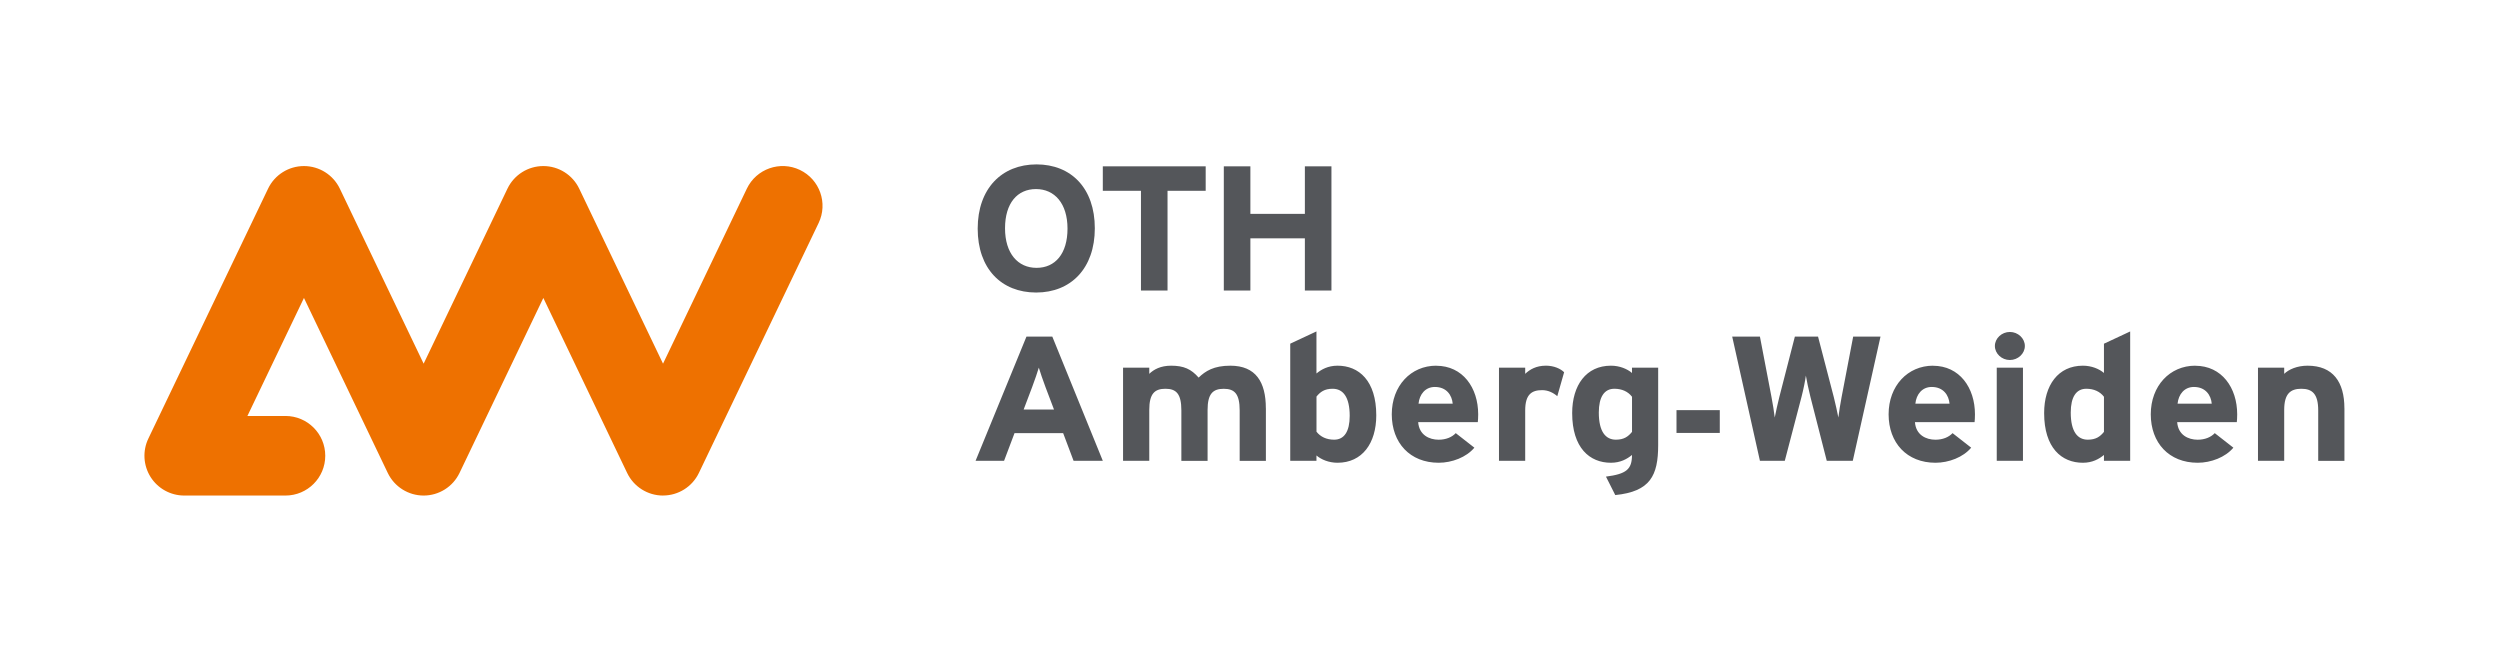 <?xml version="1.0" encoding="UTF-8"?>
<svg xmlns="http://www.w3.org/2000/svg" id="Logo" viewBox="0 0 779.08 204.51">
  <defs>
    <style>
      .cls-1 {
        fill: #ee7100;
      }

      .cls-2 {
        fill: #54565a;
      }
    </style>
  </defs>
  <path class="cls-1" d="M206.62,154.43c-4.77,0-9.12-2.74-11.18-7.04l-26.12-54.54-26.12,54.54c-2.06,4.3-6.41,7.04-11.18,7.04h0c-4.77,0-9.12-2.74-11.18-7.04l-26.12-54.54-17.62,36.78h11.86c6.85,0,12.4,5.55,12.4,12.4s-5.55,12.4-12.4,12.4h-31.55c-4.26,0-8.22-2.19-10.49-5.79-2.27-3.61-2.53-8.12-.69-11.97l37.31-77.88c2.06-4.3,6.41-7.04,11.18-7.04h0c4.77,0,9.12,2.74,11.18,7.04l26.12,54.54,26.12-54.54c2.06-4.3,6.41-7.04,11.18-7.04h0c4.77,0,9.12,2.74,11.18,7.04l26.12,54.54,26.12-54.54c2.96-6.18,10.37-8.78,16.54-5.83,6.18,2.96,8.79,10.36,5.83,16.54l-37.31,77.88c-2.06,4.3-6.41,7.04-11.18,7.04Z"></path>
  <path class="cls-2" d="M730.59,127.23c0-8.18-3.55-13.27-11.48-13.27-3.25,0-5.86,1.16-7.28,2.54v-1.93h-8.17v29.03h8.17v-15.87c0-5.03,1.95-6.58,5.33-6.58s5.27,1.55,5.27,6.75v15.71h8.17v-16.37ZM678.6,125.79c.3-2.93,2.13-5.2,5.09-5.2,3.67,0,5.33,2.6,5.56,5.2h-10.65ZM684.1,113.96c-7.87,0-13.85,6.25-13.85,15.15s5.68,15.1,14.62,15.1c4.14,0,8.64-1.71,11.12-4.7l-5.8-4.53c-1.18,1.27-3.08,2.05-5.32,2.05-2.96,0-6.1-1.49-6.39-5.47h18.58c.06-.55.12-1.33.12-2.43,0-8.29-4.79-15.15-13.08-15.15M663.83,103.29l-8.17,3.82v9.12c-1.48-1.27-3.85-2.27-6.57-2.27-7.69,0-12.07,6.08-12.07,14.77,0,10.84,5.44,15.48,12.07,15.48,2.96,0,5.03-1.16,6.57-2.43v1.83h8.17v-40.32ZM650.63,137.02c-3.19,0-5.32-2.49-5.32-8.46,0-4.87,1.72-7.41,4.85-7.41,2.37,0,4.26.88,5.5,2.49v10.95c-1.18,1.44-2.48,2.43-5.03,2.43M630.42,114.57h-8.17v29.03h8.17v-29.03ZM626.34,103.45c-2.54,0-4.67,1.99-4.67,4.37s2.13,4.37,4.67,4.37,4.67-1.99,4.67-4.37-2.13-4.37-4.67-4.37M596.89,125.79c.3-2.93,2.13-5.2,5.09-5.2,3.67,0,5.33,2.6,5.56,5.2h-10.65ZM602.4,113.96c-7.87,0-13.85,6.25-13.85,15.15s5.68,15.1,14.61,15.1c4.14,0,8.64-1.71,11.12-4.7l-5.8-4.53c-1.18,1.27-3.08,2.05-5.33,2.05-2.96,0-6.1-1.49-6.39-5.47h18.58c.06-.55.12-1.33.12-2.43,0-8.29-4.79-15.15-13.08-15.15M577.51,104.89l-3.61,18.86c-.35,1.82-.83,4.76-1.01,6.36-.3-1.6-.95-4.48-1.42-6.36l-4.91-18.86h-7.22l-4.85,18.86c-.47,1.88-1.12,4.76-1.42,6.36-.18-1.6-.65-4.48-1.01-6.36l-3.61-18.86h-8.64l8.64,38.71h7.75l5.21-19.91c.59-2.27,1.18-5.2,1.36-6.64.24,1.44.83,4.31,1.42,6.64l5.09,19.91h8.11l8.64-38.71h-8.52ZM535.94,127.81h-13.49v7.1h13.49v-7.1ZM503.56,137.02c-3.19,0-5.32-2.49-5.32-8.46,0-4.87,1.72-7.41,4.85-7.41,2.37,0,4.26.88,5.5,2.49v10.95c-1.18,1.44-2.48,2.43-5.03,2.43M516.75,114.57h-8.17v1.66c-1.48-1.27-3.85-2.27-6.57-2.27-7.69,0-12.07,6.08-12.07,14.77,0,10.84,5.44,15.48,12.07,15.48,2.96,0,5.03-1.16,6.57-2.43,0,4.48-1.72,5.92-8.11,6.75l2.9,5.75c10.89-1.11,13.37-6.03,13.37-15.6v-24.11ZM481.69,113.96c-2.9,0-4.97,1.16-6.39,2.54v-1.93h-8.17v29.03h8.17v-15.71c0-5.03,2.07-6.31,5.27-6.31,1.84,0,3.43.77,4.73,1.88l2.13-7.46c-1.06-1.05-3.08-2.05-5.74-2.05M442.06,125.79c.3-2.93,2.13-5.2,5.09-5.2,3.67,0,5.33,2.6,5.56,5.2h-10.65ZM447.57,113.96c-7.87,0-13.85,6.25-13.85,15.15s5.68,15.1,14.62,15.1c4.14,0,8.64-1.71,11.12-4.7l-5.8-4.53c-1.18,1.27-3.08,2.05-5.32,2.05-2.96,0-6.1-1.49-6.39-5.47h18.58c.06-.55.12-1.33.12-2.43,0-8.29-4.79-15.15-13.08-15.15M415.76,137.02c-2.37,0-4.26-.89-5.5-2.49v-10.95c1.18-1.44,2.48-2.43,5.03-2.43,3.2,0,5.32,2.49,5.32,8.46,0,4.87-1.72,7.41-4.85,7.41M416.82,113.96c-2.96,0-5.03,1.16-6.57,2.43v-13.11l-8.17,3.82v36.5h8.17v-1.66c1.48,1.27,3.85,2.27,6.57,2.27,7.69,0,12.07-6.08,12.07-14.77,0-10.84-5.44-15.48-12.07-15.48M394.48,127.23c0-8.18-3.14-13.27-11.07-13.27-5.15,0-7.75,1.66-9.88,3.71-2.31-2.65-4.61-3.71-8.58-3.71-3.25,0-5.39,1.16-6.8,2.54v-1.93h-8.17v29.03h8.17v-15.87c0-5.03,1.66-6.58,5.03-6.58s4.97,1.55,4.97,6.75v15.71h8.17v-15.87c0-5.03,1.66-6.58,5.03-6.58s4.97,1.55,4.97,6.75v15.71h8.17v-16.37ZM327.93,104.89h-8.05l-15.86,38.71h8.88l3.26-8.63h15.15l3.25,8.63h9.11l-15.74-38.71ZM319,127.62l2.66-7.02c.83-2.27,1.66-4.59,2.07-6.03.41,1.44,1.24,3.76,2.07,6.03l2.66,7.02h-9.47Z"></path>
  <path class="cls-2" d="M414.92,51.83h-8.28v14.82h-16.98v-14.82h-8.28v38.71h8.28v-16.26h16.98v16.26h8.28v-38.71ZM375.74,51.83h-32.07v7.63h11.89v31.08h8.28v-31.08h11.89v-7.63ZM323.02,83.47c-5.8,0-9.82-4.48-9.82-12.33s3.85-12.22,9.65-12.22,9.82,4.48,9.82,12.33-3.85,12.22-9.64,12.22M323.02,51.23c-10.83,0-18.34,7.52-18.34,20.02s7.4,19.91,18.22,19.91,18.28-7.52,18.28-20.02-7.4-19.91-18.17-19.91"></path>
</svg>
